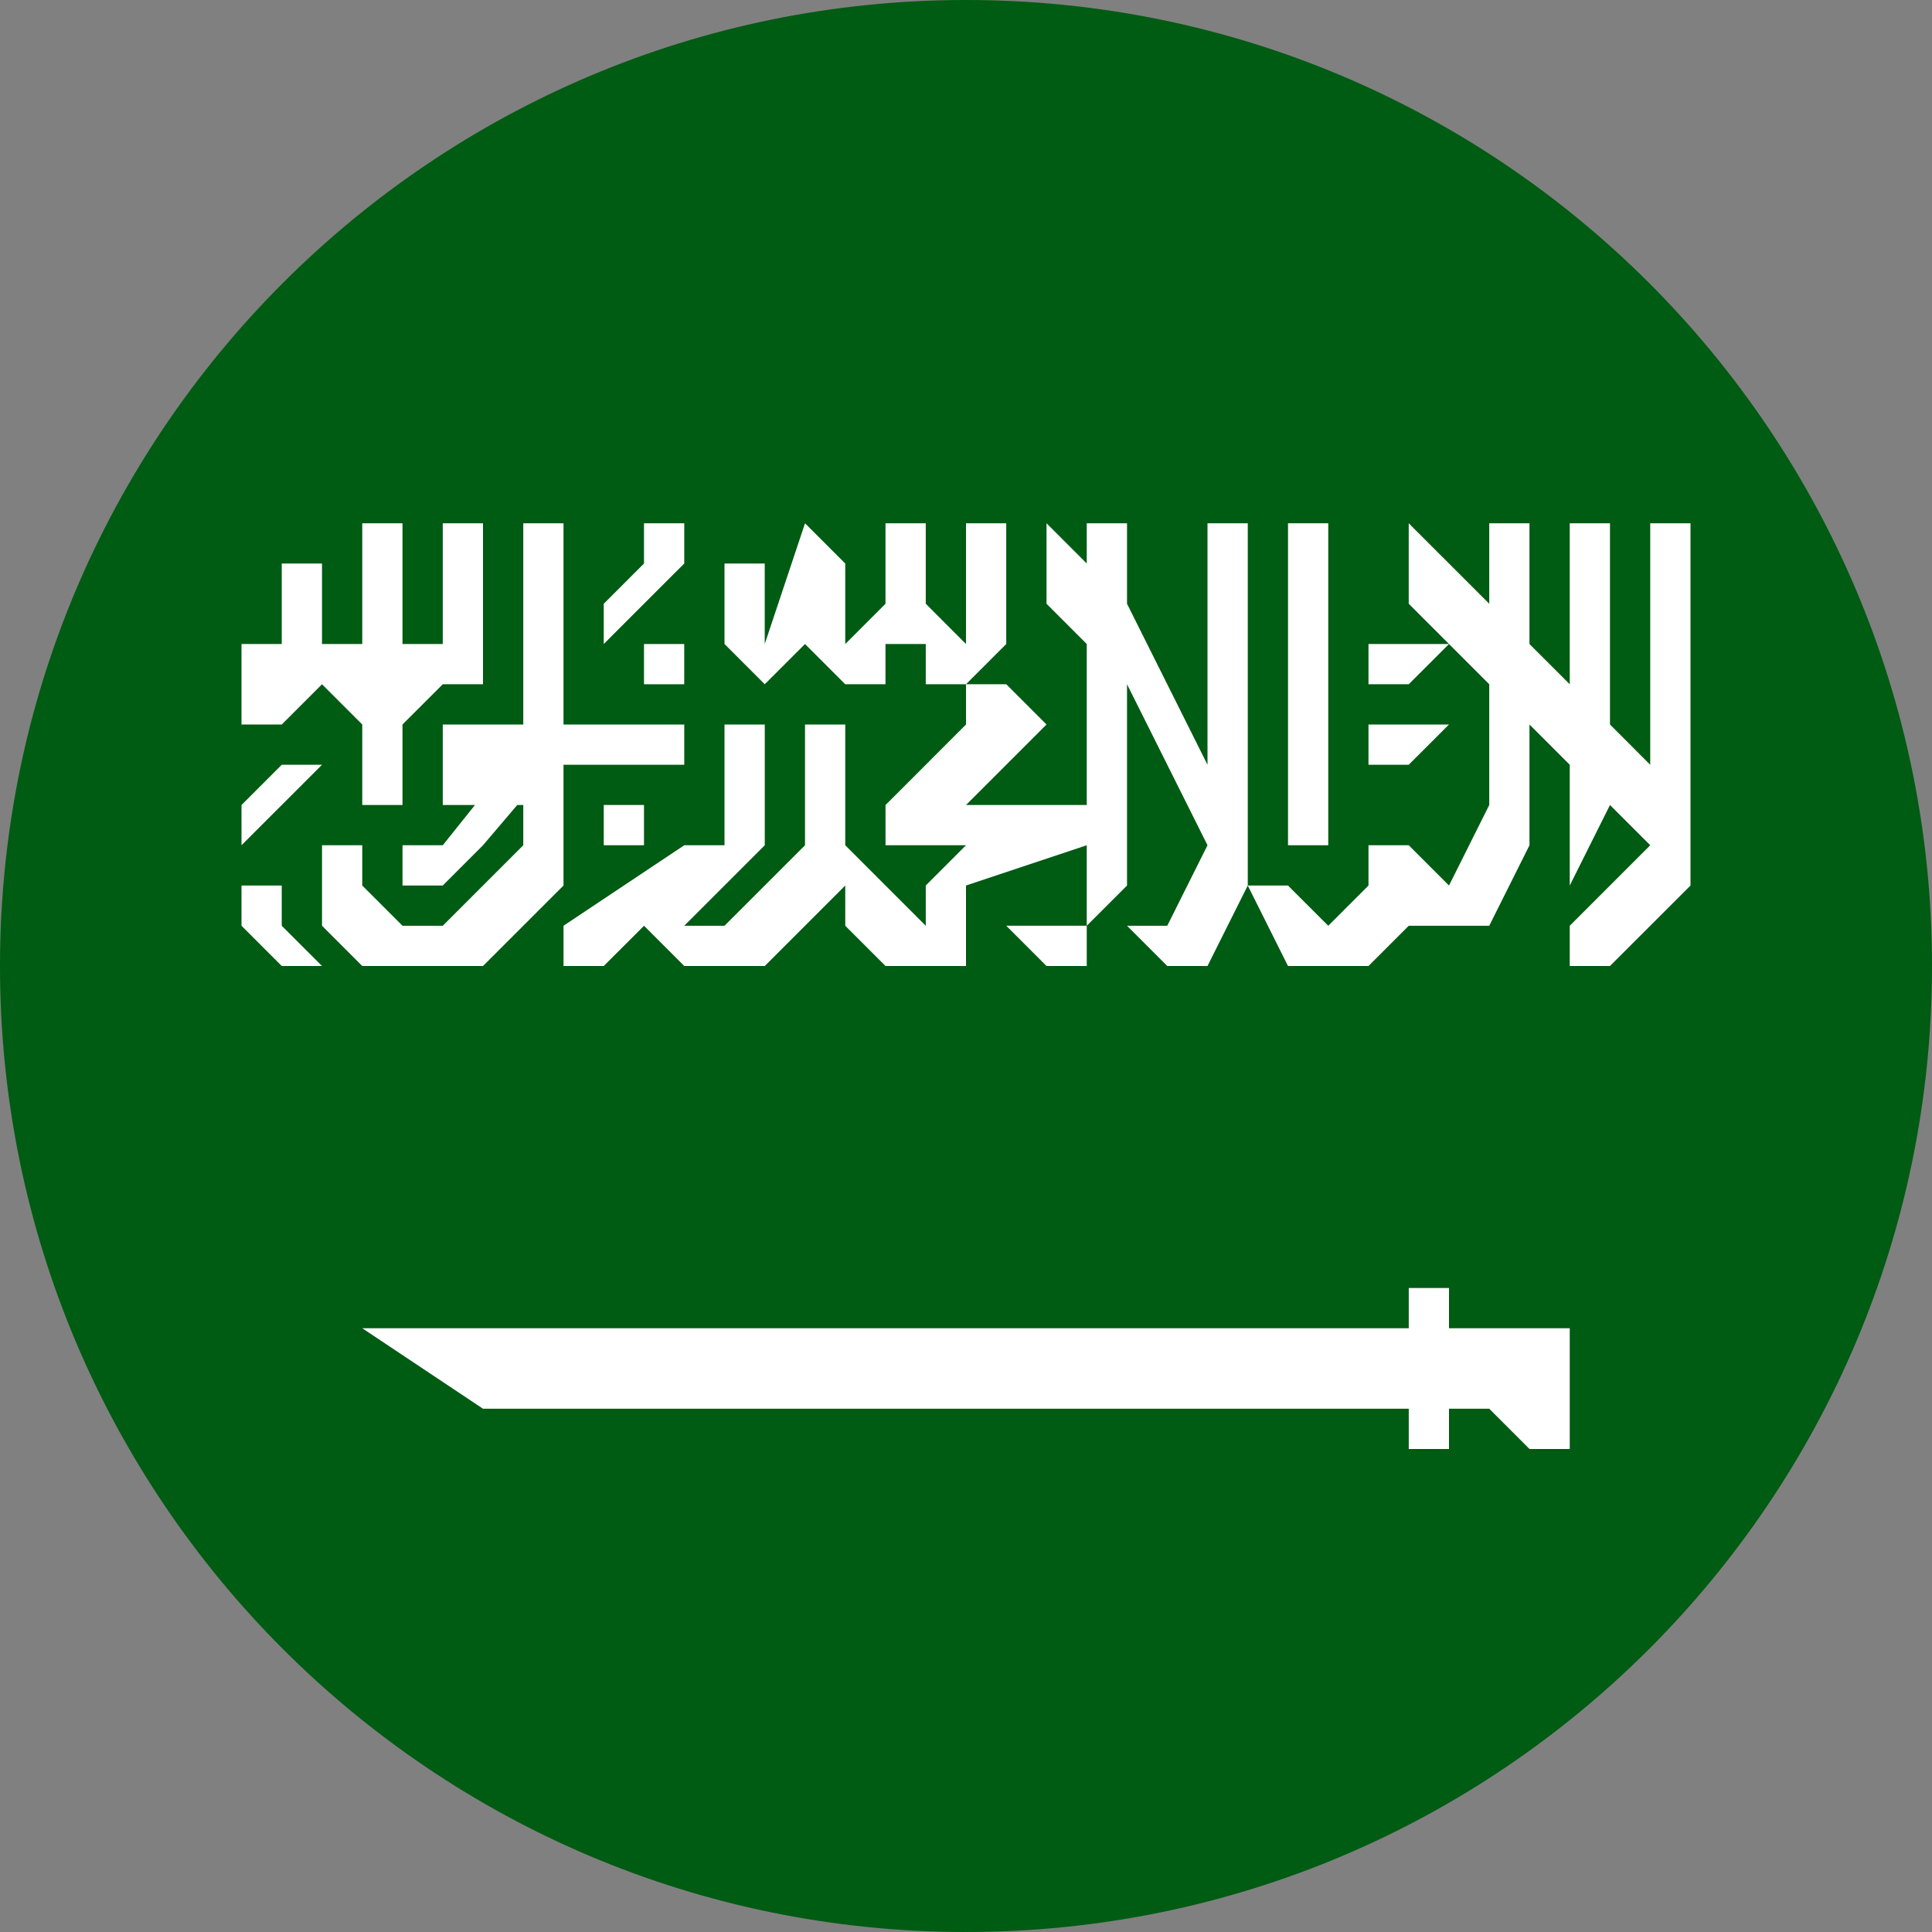 <svg width="64" height="64" viewBox="0 0 64 64" fill="none" xmlns="http://www.w3.org/2000/svg">
<rect x="0" y="0" width="64" height="64" fill="#808080" stroke="none"/>
<g clip-path="url(#clip0_199_9746)">
<path d="M32 64C49.673 64 64 49.673 64 32C64 14.327 49.673 0 32 0C14.327 0 0 14.327 0 32C0 49.673 14.327 64 32 64Z" fill="#005B13"/>
<path d="M54.666 17.334V25.334L53.333 24V17.334H52V22.667L50.666 21.334V17.334H49.333V20L46.666 17.334V18.667V20L48 21.334L49.333 22.667V26.667L48 29.334L46.666 28H45.333V29.334L44 30.667L42.666 29.334H41.333L42.666 32H44H45.333L46.666 30.667H49.333L50.666 28V24L52 25.334V29.334L53.333 26.667L54.666 28L52 30.667V32H53.333L56 29.334V17.334H54.666Z" fill="white"/>
<path d="M10.667 22.667L12 24V26.667H13.333V24L14.667 22.667H16V17.334H14.667V20.667V21.334H13.333V17.334H12V21.334H10.667V18.667H9.333V21.334H8V24H9.333L10.667 22.667Z" fill="white"/>
<path d="M17.334 30.667L18.667 29.334V26.667V25.334H22.667V24H18.667V17.334H17.334V24H14.667V26.667H15.734L14.667 28H13.334V29.334H14.667L16 28L17.134 26.667H17.334V28L14.667 30.667H13.334L12 29.334V28H10.667V30.667L12 32H16L17.334 30.667Z" fill="white"/>
<path d="M21.333 26.666H20V28H21.333V26.666Z" fill="white"/>
<path d="M22.667 18.667V17.334H21.333V18.667L20 20V21.334L21.333 20L22.667 18.667Z" fill="white"/>
<path d="M22.666 21.334H21.333V22.667H22.666V21.334Z" fill="white"/>
<path d="M9.333 29.334H8V30.667L9.333 32H10.667L9.333 30.667V29.334Z" fill="white"/>
<path d="M33.333 17.334H32V20V21.334L30.667 20V17.334H29.333V20L28 21.334V18.667L26.667 17.334L25.333 21.334V18.667H24V21.334L25.333 22.667L26.667 21.334L28 22.667H29.333V21.334H30.667V22.667H32L33.333 21.334V17.334Z" fill="white"/>
<path d="M34.666 32H36V30.666H33.333L34.666 32Z" fill="white"/>
<path d="M41.334 17.334H40V25.334L38.667 22.667L37.334 20V17.334H36V18.667L34.667 17.334V20L36 21.334V25.334V26.667H32L33.334 25.334L34.667 24L33.334 22.667H32V24L30.667 25.334L29.334 26.667V28H32L30.667 29.334V30.667L28 28V24H26.667V26.667V28L24 30.667H22.667L24 29.334L25.334 28V25.334V24H24V28H22.667L18.667 30.667V32H20L21.334 30.667L22.667 32H25.334L28 29.334V30.667L29.334 32H30.667H32V29.334L36 28V30.667L37.334 29.334V22.667L40 28L38.667 30.667H37.334L38.667 32H40L41.334 29.334V17.334Z" fill="white"/>
<path d="M44 17.334H42.667V28H44V17.334Z" fill="white"/>
<path d="M45.333 22.667H46.666L48 21.334H45.333V22.667Z" fill="white"/>
<path d="M48 24H45.333V25.333H46.666L48 24Z" fill="white"/>
<path d="M48 42.666H46.667V44H12L16 46.666H46.667V48H48V46.666H49.333L50.667 48H52V44H48V42.666Z" fill="white"/>
<path d="M9.333 25.334L8 26.667V28L10.667 25.334H9.333Z" fill="white"/>
</g>
<defs>
<clipPath id="clip0_199_9746">
<rect width="64" height="64" fill="white"/>
</clipPath>
</defs>
</svg>
